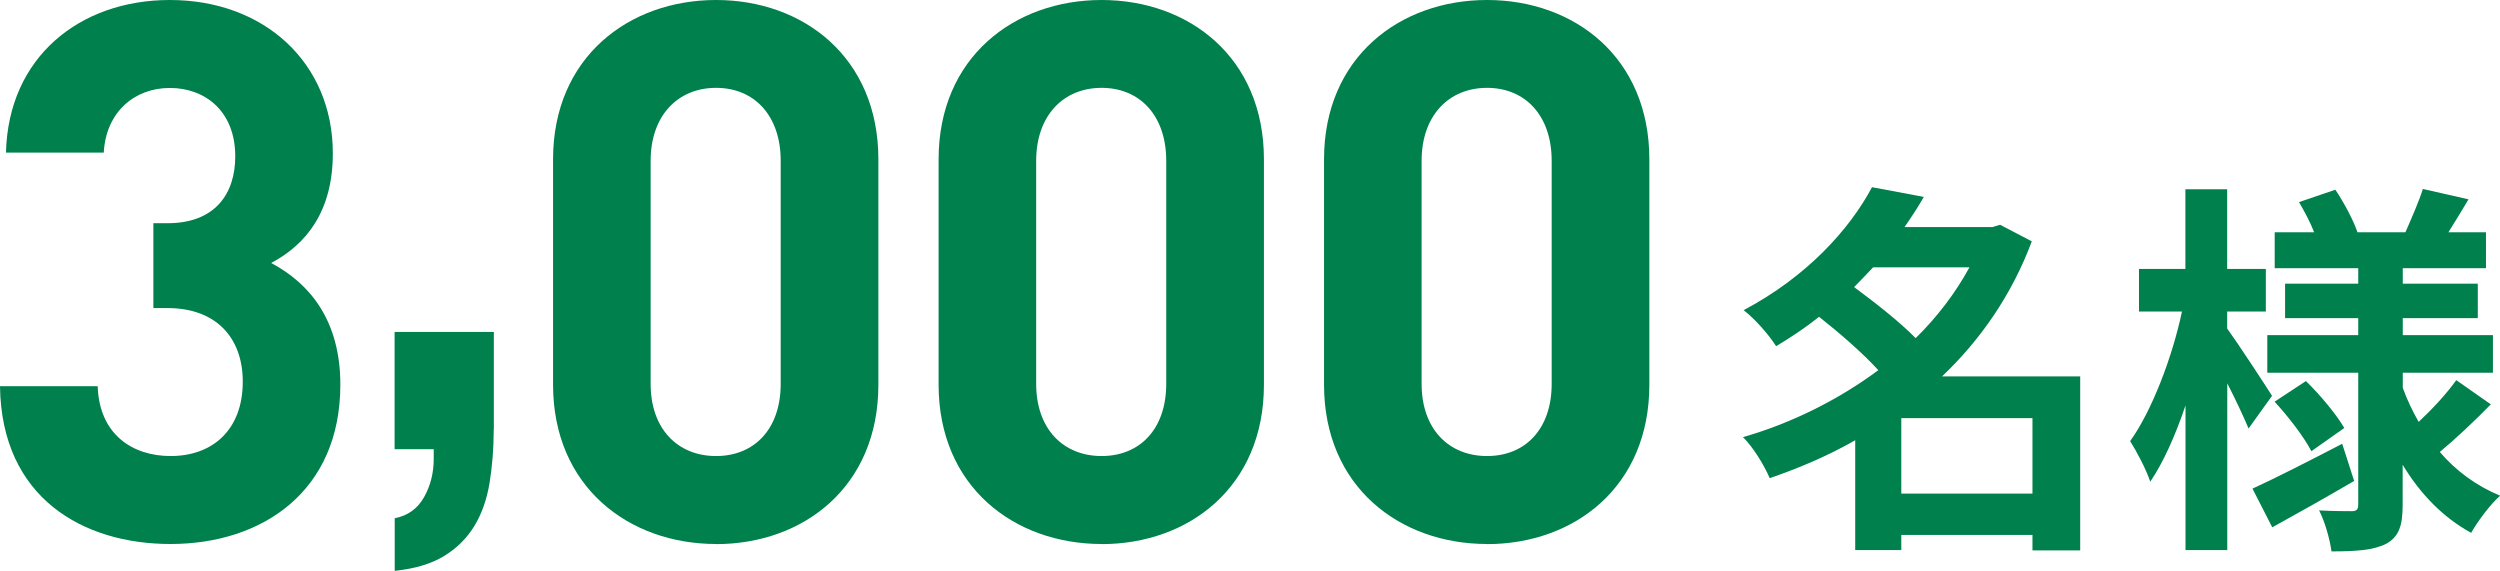 <?xml version="1.0" encoding="UTF-8"?><svg id="_層_2" xmlns="http://www.w3.org/2000/svg" viewBox="0 0 226.24 51.66"><defs><style>.cls-1{fill:#00804C;}</style></defs><g id="_イヤー_1"><g><g><path class="cls-1" d="M188.27,49.81h-4.34v-1.4h-11.87v1.37h-4.17v-9.94c-2.45,1.4-5.08,2.52-7.74,3.43-.49-1.16-1.54-2.87-2.42-3.71,4.38-1.26,8.61-3.36,12.25-6.06-1.4-1.54-3.5-3.36-5.36-4.83-1.19,.95-2.49,1.82-3.89,2.66-.63-1.02-2-2.56-2.94-3.26,5.74-3.04,9.59-7.32,11.62-11.13l4.69,.88c-.52,.91-1.12,1.82-1.75,2.73h7.95l.7-.21,2.87,1.5c-1.79,4.8-4.62,8.89-8.12,12.22h12.5v15.75Zm-18.76-25.62c-.56,.59-1.12,1.19-1.72,1.79,1.85,1.37,4.1,3.12,5.57,4.62,1.96-1.92,3.61-4.1,4.87-6.41h-8.72Zm14.42,20.48v-6.83h-11.87v6.83h11.87Z"/><path class="cls-1" d="M203.49,38.79c-.42-1.02-1.16-2.59-1.93-4.1v15.09h-3.78v-13.09c-.91,2.7-2,5.15-3.19,6.9-.39-1.16-1.23-2.73-1.82-3.67,1.96-2.73,3.82-7.6,4.69-11.73h-3.89v-3.85h4.2v-7.21h3.78v7.21h3.5v3.85h-3.5v1.54c.94,1.29,3.47,5.15,4.06,6.09l-2.14,2.98Zm9.56,4.73c-2.45,1.43-5.18,2.97-7.42,4.2l-1.79-3.5c2.07-.94,5.15-2.52,8.12-4.06l1.08,3.36Zm12.36-6.93c-1.47,1.51-3.26,3.19-4.62,4.31,1.47,1.72,3.33,3.08,5.46,3.96-.88,.77-2.03,2.31-2.62,3.36-2.56-1.4-4.62-3.54-6.2-6.16v3.64c0,1.89-.35,2.87-1.47,3.5-1.15,.6-2.8,.7-4.97,.7-.14-1.08-.6-2.7-1.12-3.71,1.19,.07,2.56,.07,2.98,.07s.56-.17,.56-.59v-11.94h-8.23v-3.4h8.23v-1.54h-6.62v-3.12h6.62v-1.4h-7.56v-3.25h3.57c-.35-.91-.88-1.89-1.37-2.73l3.29-1.12c.8,1.19,1.65,2.8,2,3.85h4.34c.52-1.19,1.23-2.8,1.58-3.92l4.13,.94c-.63,1.05-1.26,2.1-1.82,2.98h3.4v3.25h-7.53v1.4h6.79v3.12h-6.79v1.54h8.16v3.4h-8.16v1.37c.39,1.08,.88,2.1,1.44,3.08,1.23-1.15,2.59-2.62,3.4-3.78l3.15,2.21Zm-16.73-2.1c1.3,1.26,2.77,3.04,3.47,4.24l-2.98,2.1c-.63-1.23-2.07-3.12-3.33-4.48l2.83-1.86Z"/></g><g><path class="cls-1" d="M15.43,49.23c-7.89,0-15.3-4.15-15.43-14.28H8.84c.14,4.35,3.13,6.32,6.6,6.32,3.81,0,6.53-2.38,6.53-6.73,0-4.01-2.45-6.66-6.8-6.66h-1.29v-7.68h1.29c4.28,0,6.12-2.65,6.12-6.05,0-4.08-2.72-6.19-5.92-6.19s-5.78,2.18-5.98,5.85H.54C.75,5.17,7.21,0,15.37,0c8.57,0,14.75,5.71,14.75,13.87,0,5.24-2.38,8.23-5.58,9.93,3.47,1.84,6.26,5.17,6.26,11.01,0,9.66-7.07,14.42-15.37,14.42Z"/><path class="cls-1" d="M44.68,38.88c0,1.68-.13,3.27-.37,4.79-.25,1.52-.71,2.83-1.39,3.94-.68,1.11-1.6,2.02-2.75,2.72-1.16,.7-2.64,1.14-4.45,1.33v-4.76c1.18-.23,2.06-.86,2.65-1.9,.59-1.04,.88-2.2,.88-3.47v-.88h-3.54v-10.61h8.98v8.84Z"/><path class="cls-1" d="M64.8,49.23c-7.89,0-14.75-5.17-14.75-14.42V14.42c0-9.25,6.87-14.42,14.75-14.42s14.69,5.17,14.69,14.42v20.4c0,9.25-6.8,14.42-14.69,14.42Zm5.85-34.68c0-4.08-2.38-6.6-5.85-6.6s-5.92,2.52-5.92,6.6v20.19c0,4.08,2.45,6.53,5.92,6.53s5.85-2.45,5.85-6.53V14.55Z"/><path class="cls-1" d="M99.69,49.23c-7.89,0-14.75-5.17-14.75-14.42V14.42c0-9.25,6.87-14.42,14.75-14.42s14.69,5.17,14.69,14.42v20.4c0,9.25-6.8,14.42-14.69,14.42Zm5.85-34.68c0-4.08-2.38-6.6-5.85-6.6s-5.92,2.52-5.92,6.6v20.19c0,4.08,2.45,6.53,5.92,6.53s5.85-2.45,5.85-6.53V14.55Z"/><path class="cls-1" d="M134.57,49.23c-7.89,0-14.75-5.17-14.75-14.42V14.42c0-9.25,6.87-14.42,14.75-14.42s14.69,5.17,14.69,14.42v20.4c0,9.25-6.8,14.42-14.69,14.42Zm5.85-34.68c0-4.08-2.38-6.6-5.85-6.6s-5.92,2.52-5.92,6.6v20.19c0,4.08,2.45,6.53,5.92,6.53s5.85-2.45,5.85-6.53V14.55Z"/></g></g></g></svg>
